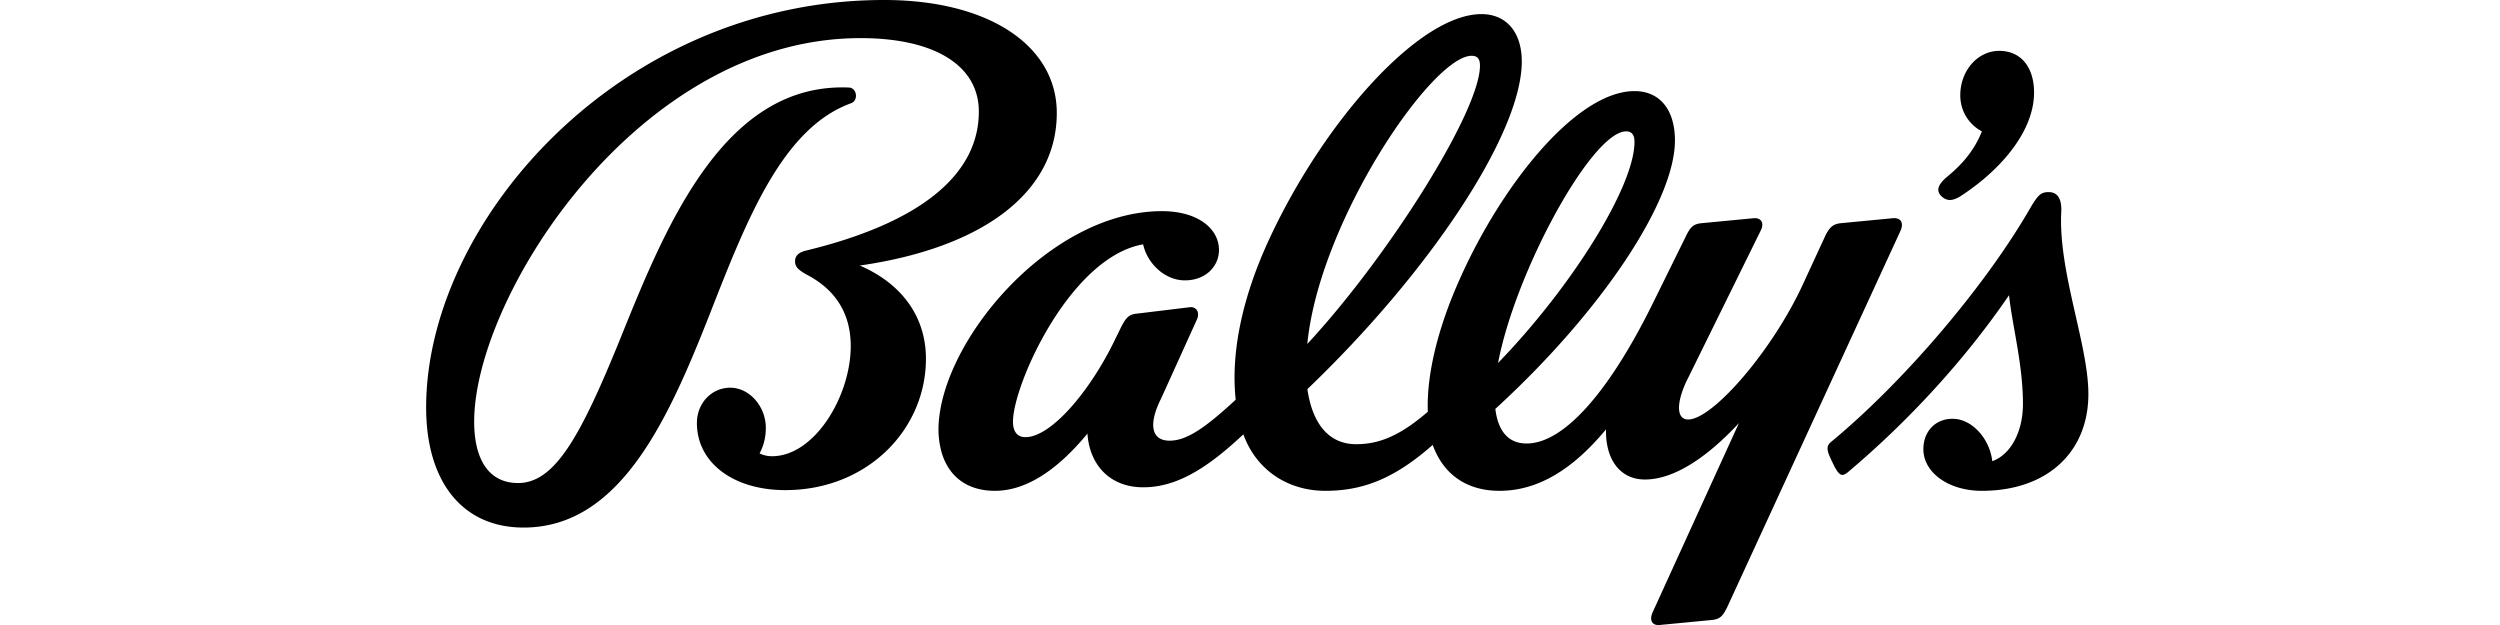 <svg xmlns="http://www.w3.org/2000/svg" width="88" height="22" fill="none"><path fill="#000" d="M69.762 17.277c2.278 0 3.749-1.343 3.749-3.406 0-1.74-1.054-4.276-.956-6.389.025-.397-.073-.72-.441-.72-.27 0-.368.099-.612.497-1.544 2.71-4.435 6.14-7.057 8.303-.172.149-.147.298.049.696.245.522.343.522.54.373 2.155-1.815 4.14-3.978 5.684-6.24.122 1.119.49 2.436.49 3.828 0 .995-.442 1.79-1.079 2.014-.098-.82-.735-1.492-1.396-1.492-.613 0-1.03.448-1.03 1.07 0 .82.883 1.466 2.059 1.466ZM68.488 6.264c-.294.274-.319.448-.172.622.172.174.368.224.686.025 1.422-.92 2.597-2.287 2.597-3.654 0-.895-.465-1.467-1.225-1.467s-1.372.696-1.372 1.566c0 .547.294 1.02.76 1.268-.294.746-.784 1.243-1.274 1.64ZM57.24 4.624c.22 0 .294.149.294.373 0 1.566-2.205 5.096-4.802 7.78.613-3.231 3.308-8.153 4.508-8.153Zm-5.44-2.66c.221 0 .295.124.295.348 0 1.616-3.259 6.761-6.077 9.794.417-4.3 4.386-10.142 5.783-10.142ZM35.019 17.277c1.152 0 2.254-.796 3.259-2.014.073 1.094.784 1.89 1.96 1.89 1.078 0 2.132-.547 3.528-1.865.417 1.168 1.47 1.989 2.892 1.989 1.372 0 2.474-.473 3.773-1.616.367 1.02 1.176 1.616 2.352 1.616 1.348 0 2.573-.746 3.749-2.163-.025 1.02.465 1.765 1.372 1.765 1.029 0 2.205-.795 3.308-1.989l-3.039 6.663c-.122.273-.024.472.245.447l1.814-.174c.318-.025.416-.15.563-.448l6.101-13.25c.123-.273.025-.471-.27-.447l-1.813.174c-.294.025-.416.15-.563.448l-.735 1.59c-1.054 2.362-3.21 4.873-4.092 4.873-.416 0-.416-.572-.073-1.317l2.621-5.32c.147-.274.025-.472-.245-.448l-1.813.174c-.319.025-.416.15-.563.448l-1.201 2.436c-1.593 3.207-3.16 4.872-4.41 4.872-.638 0-1.005-.422-1.103-1.218 3.724-3.405 6.322-7.308 6.322-9.446 0-1.094-.54-1.74-1.422-1.74-2.033 0-4.655 3.256-6.15 6.612-.76 1.69-1.176 3.356-1.127 4.674-1.004.87-1.74 1.143-2.523 1.143-.98 0-1.544-.746-1.716-1.939 4.264-4.077 7.547-8.974 7.547-11.534 0-.995-.515-1.666-1.421-1.666-2.205 0-5.562 3.804-7.473 7.93-.98 2.113-1.348 4.052-1.176 5.643-1.103 1.02-1.74 1.442-2.328 1.442-.637 0-.76-.572-.294-1.492l1.25-2.759c.122-.248 0-.472-.245-.447l-1.838.223c-.294.025-.392.125-.564.448l-.196.398c-.882 1.864-2.278 3.505-3.185 3.505-.294 0-.44-.2-.44-.547 0-1.293 2.008-5.792 4.581-6.24.147.671.76 1.268 1.47 1.268.735 0 1.2-.497 1.2-1.069 0-.746-.734-1.367-2.008-1.367-3.994 0-7.866 4.673-7.866 7.706.025 1.342.76 2.138 1.985 2.138ZM18.43 18.57c3.381 0 5.072-3.754 6.542-7.483 1.323-3.38 2.573-6.588 4.999-7.458.245-.1.196-.522-.074-.547-4.386-.198-6.444 4.823-8.037 8.776-1.42 3.505-2.327 5.145-3.626 5.145-1.004 0-1.543-.795-1.543-2.162 0-4.4 5.758-13.499 13.598-13.499 2.622 0 4.166.97 4.166 2.586 0 2.237-2.083 3.927-6.101 4.897-.294.074-.368.224-.368.373 0 .199.122.298.368.447 1.127.572 1.592 1.467 1.592 2.536 0 1.765-1.274 3.878-2.769 3.878a.968.968 0 0 1-.44-.1c.147-.273.22-.572.22-.895 0-.77-.588-1.417-1.25-1.417-.661 0-1.176.547-1.176 1.243 0 1.392 1.274 2.362 3.112 2.362 2.891 0 4.95-2.138 4.95-4.624 0-1.466-.834-2.635-2.328-3.281 4.312-.622 6.934-2.56 6.934-5.37C37.199 1.616 34.822 0 31.122 0 21.812 0 15 7.806 15 14.344c0 2.61 1.274 4.226 3.43 4.226Z"/></svg>
